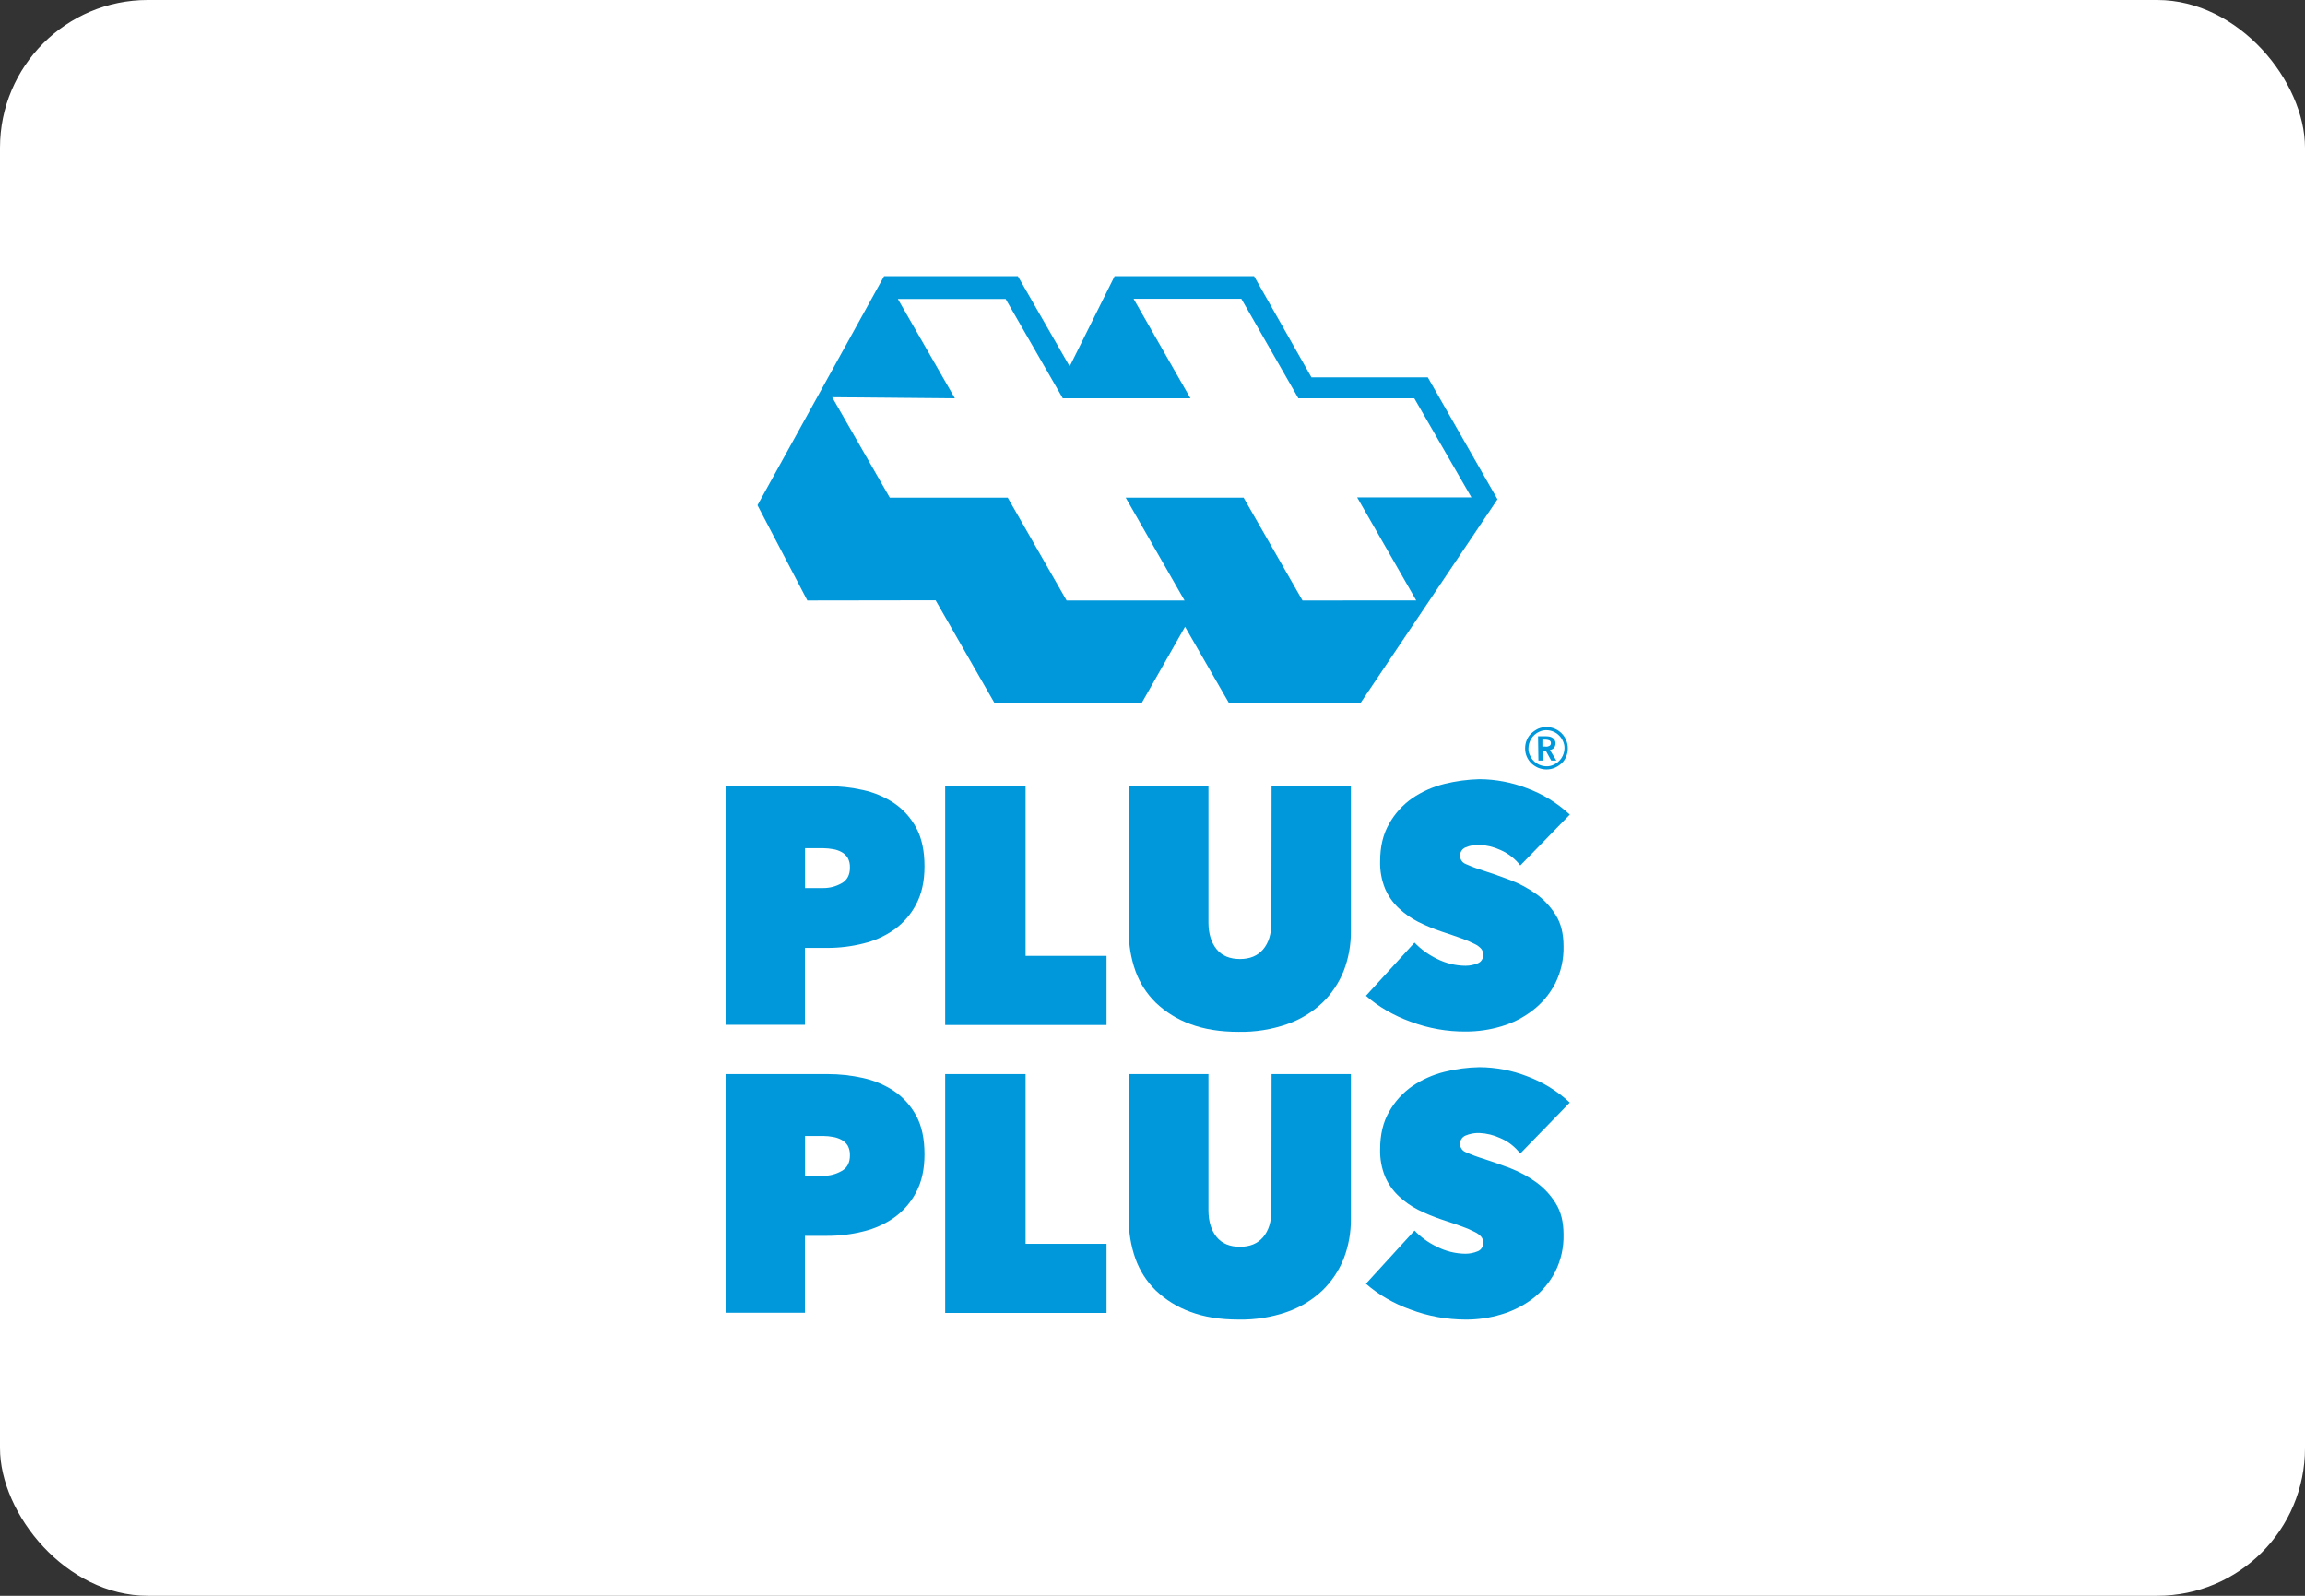 <svg width="156" height="108" viewBox="0 0 156 108" fill="none" xmlns="http://www.w3.org/2000/svg">
<rect x="0" y="0" width="156" height="108" fill="#333333" stroke="none"/>
<rect width="156" height="108" rx="10" fill="white"/>
<g clip-path="url(#clip0_514_9788)">
<path d="M96.632 25.538H88.758L84.876 18.691H75.435L72.395 24.798L68.889 18.691H59.833L51.266 34.192L54.64 40.638L63.32 40.625L67.317 47.598H77.258L80.203 42.419L83.192 47.611H92.058L101.348 33.791L96.632 25.538ZM88.152 40.638L84.166 33.678H76.184L80.169 40.638H72.186L68.202 33.678H60.219L56.322 26.883L64.627 26.959L60.767 20.236H68.06L71.928 26.956H80.568L76.719 20.221H84.012L87.872 26.956H95.717L99.584 33.662H91.851L95.848 40.635L88.152 40.638Z" fill="#0098DA"/>
<path d="M69.41 53.216H63.969V69.369H74.89V64.691H69.41V53.216Z" fill="#0098DA"/>
<path d="M86.047 62.433C86.047 63.211 85.86 63.813 85.486 64.252C85.111 64.691 84.59 64.904 83.918 64.904C83.246 64.904 82.709 64.691 82.348 64.252C81.988 63.813 81.787 63.211 81.787 62.433V53.216H76.395V63.023C76.388 63.937 76.54 64.845 76.844 65.707C77.136 66.522 77.609 67.259 78.226 67.863C78.896 68.5 79.688 68.991 80.555 69.305C81.489 69.657 82.573 69.832 83.829 69.832C84.952 69.854 86.069 69.676 87.129 69.305C88.01 68.996 88.816 68.505 89.497 67.863C90.124 67.255 90.616 66.52 90.941 65.707C91.27 64.851 91.434 63.941 91.427 63.023V53.216H86.059L86.047 62.433Z" fill="#0098DA"/>
<path d="M97.751 53.054C96.978 53.245 96.245 53.572 95.584 54.018C94.938 54.468 94.401 55.06 94.015 55.75C93.604 56.456 93.405 57.303 93.405 58.307C93.39 58.936 93.504 59.561 93.74 60.144C93.955 60.642 94.269 61.09 94.663 61.461C95.056 61.833 95.5 62.145 95.982 62.389C96.49 62.642 97.015 62.859 97.552 63.04C98.113 63.23 98.573 63.379 98.946 63.518C99.244 63.624 99.536 63.749 99.818 63.893C99.984 63.971 100.132 64.082 100.253 64.22C100.34 64.329 100.385 64.468 100.378 64.608C100.388 64.734 100.357 64.86 100.289 64.966C100.222 65.073 100.122 65.154 100.005 65.198C99.744 65.305 99.465 65.36 99.183 65.361C98.507 65.355 97.843 65.192 97.24 64.885C96.678 64.612 96.168 64.243 95.733 63.793L92.445 67.393C92.874 67.766 93.337 68.097 93.828 68.382C94.352 68.687 94.902 68.943 95.472 69.147C96.666 69.597 97.933 69.822 99.208 69.811C100.022 69.813 100.831 69.695 101.611 69.461C102.377 69.237 103.095 68.871 103.728 68.382C104.359 67.898 104.878 67.282 105.247 66.575C105.645 65.789 105.842 64.915 105.819 64.033C105.819 63.186 105.645 62.491 105.298 61.939C104.955 61.379 104.506 60.894 103.977 60.509C103.433 60.12 102.842 59.802 102.219 59.562C101.584 59.323 100.986 59.11 100.396 58.922C99.985 58.796 99.582 58.646 99.189 58.471C99.079 58.426 98.985 58.35 98.918 58.251C98.851 58.153 98.815 58.036 98.814 57.917C98.812 57.798 98.846 57.681 98.91 57.581C98.975 57.48 99.067 57.402 99.176 57.354C99.475 57.227 99.798 57.168 100.123 57.179C100.62 57.2 101.109 57.32 101.561 57.531C102.084 57.762 102.541 58.12 102.894 58.572L106.243 55.13C105.406 54.35 104.424 53.745 103.354 53.349C102.324 52.949 101.231 52.741 100.128 52.734C99.327 52.755 98.53 52.862 97.751 53.054Z" fill="#0098DA"/>
<path d="M62.011 56.026C61.653 55.356 61.14 54.784 60.516 54.358C59.875 53.933 59.162 53.631 58.412 53.468C57.623 53.291 56.817 53.202 56.008 53.204H49.109V69.357H54.477V64.152H55.996C56.818 64.153 57.638 64.052 58.436 63.851C59.191 63.671 59.905 63.347 60.54 62.898C61.155 62.453 61.659 61.869 62.009 61.192C62.383 60.49 62.57 59.638 62.57 58.634C62.57 57.593 62.389 56.727 62.011 56.026ZM56.962 59.775C56.586 59.991 56.16 60.104 55.728 60.102H54.484V57.405H55.728C55.945 57.408 56.162 57.429 56.376 57.468C56.581 57.5 56.779 57.568 56.962 57.668C57.129 57.76 57.271 57.894 57.373 58.056C57.48 58.257 57.531 58.482 57.522 58.709C57.527 59.199 57.341 59.562 56.968 59.775H56.962Z" fill="#0098DA"/>
<path d="M69.41 72.692H63.969V88.857H74.89V84.179H69.41V72.692Z" fill="#0098DA"/>
<path d="M86.047 81.909C86.047 82.688 85.86 83.289 85.486 83.728C85.111 84.168 84.59 84.379 83.918 84.379C83.246 84.379 82.709 84.166 82.348 83.728C81.988 83.291 81.787 82.688 81.787 81.909V72.692H76.395V82.498C76.388 83.412 76.54 84.32 76.844 85.182C77.136 85.997 77.609 86.735 78.226 87.338C78.896 87.975 79.689 88.466 80.555 88.78C81.489 89.132 82.573 89.307 83.829 89.307C84.952 89.329 86.069 89.151 87.129 88.78C88.01 88.471 88.816 87.98 89.497 87.338C90.124 86.73 90.616 85.995 90.941 85.182C91.27 84.326 91.434 83.416 91.427 82.498V72.692H86.059L86.047 81.909Z" fill="#0098DA"/>
<path d="M97.751 72.541C96.978 72.733 96.245 73.059 95.584 73.507C94.938 73.957 94.401 74.548 94.015 75.237C93.604 75.943 93.405 76.791 93.405 77.796C93.39 78.425 93.504 79.05 93.74 79.632C93.954 80.13 94.269 80.578 94.663 80.949C95.055 81.321 95.5 81.634 95.982 81.877C96.49 82.13 97.014 82.348 97.552 82.529C98.113 82.717 98.573 82.868 98.946 83.007C99.245 83.112 99.536 83.237 99.818 83.382C99.984 83.46 100.132 83.571 100.253 83.708C100.341 83.818 100.386 83.956 100.378 84.097C100.387 84.222 100.356 84.348 100.289 84.454C100.222 84.56 100.122 84.642 100.005 84.686C99.744 84.793 99.465 84.849 99.183 84.85C98.507 84.844 97.843 84.68 97.24 84.372C96.677 84.103 96.166 83.734 95.733 83.282L92.445 86.88C92.874 87.254 93.337 87.585 93.828 87.869C94.352 88.174 94.902 88.43 95.472 88.633C96.064 88.854 96.674 89.022 97.295 89.136C97.927 89.249 98.567 89.307 99.208 89.308C100.022 89.31 100.831 89.192 101.611 88.957C102.374 88.733 103.092 88.372 103.728 87.892C104.359 87.408 104.877 86.791 105.247 86.085C105.645 85.299 105.842 84.425 105.819 83.543C105.819 82.704 105.645 82.001 105.298 81.45C104.955 80.89 104.506 80.404 103.977 80.019C103.433 79.627 102.843 79.306 102.219 79.063C101.584 78.825 100.986 78.611 100.396 78.423C99.985 78.297 99.582 78.146 99.189 77.971C99.079 77.927 98.984 77.85 98.918 77.752C98.851 77.653 98.814 77.537 98.813 77.418C98.812 77.299 98.845 77.181 98.91 77.081C98.975 76.981 99.067 76.903 99.176 76.856C99.475 76.729 99.798 76.668 100.123 76.679C100.618 76.701 101.105 76.821 101.554 77.031C102.081 77.255 102.54 77.614 102.887 78.072L106.243 74.62C105.405 73.841 104.424 73.236 103.354 72.839C102.324 72.439 101.231 72.231 100.128 72.225C99.326 72.239 98.529 72.345 97.751 72.541Z" fill="#0098DA"/>
<path d="M62.011 75.514C61.653 74.845 61.141 74.273 60.516 73.846C59.875 73.422 59.162 73.12 58.412 72.955C57.623 72.779 56.817 72.691 56.008 72.692H49.109V88.844H54.477V83.639H55.996C56.818 83.641 57.638 83.54 58.436 83.339C59.191 83.158 59.904 82.835 60.54 82.387C61.155 81.941 61.658 81.357 62.009 80.681C62.383 79.979 62.57 79.127 62.57 78.123C62.57 77.082 62.389 76.204 62.011 75.514ZM56.962 79.251C56.586 79.467 56.16 79.58 55.728 79.578H54.484V76.88H55.728C55.945 76.882 56.162 76.903 56.376 76.944C56.581 76.977 56.779 77.044 56.962 77.144C57.129 77.236 57.271 77.37 57.373 77.532C57.48 77.733 57.531 77.958 57.522 78.185C57.527 78.674 57.341 79.038 56.968 79.251H56.962Z" fill="#0098DA"/>
<path d="M103.219 50.645C103.217 50.451 103.255 50.259 103.331 50.08C103.4 49.909 103.507 49.755 103.642 49.63C103.78 49.504 103.935 49.398 104.102 49.316C104.28 49.242 104.471 49.203 104.663 49.203C104.856 49.203 105.047 49.242 105.224 49.316C105.399 49.389 105.557 49.496 105.691 49.63C105.824 49.765 105.93 49.925 106.002 50.101C106.074 50.277 106.11 50.465 106.109 50.655C106.109 50.846 106.07 51.034 105.997 51.209C105.927 51.381 105.821 51.535 105.686 51.661C105.55 51.787 105.394 51.889 105.224 51.962C105.047 52.036 104.856 52.075 104.663 52.075C104.471 52.075 104.28 52.036 104.102 51.962C103.933 51.889 103.777 51.787 103.642 51.661C103.511 51.532 103.405 51.378 103.331 51.209C103.255 51.031 103.217 50.839 103.219 50.645ZM103.443 50.645C103.437 50.806 103.471 50.965 103.543 51.109C103.603 51.255 103.691 51.388 103.804 51.498C104.032 51.728 104.341 51.858 104.663 51.861C104.827 51.865 104.988 51.831 105.136 51.761C105.354 51.667 105.54 51.512 105.673 51.314C105.805 51.116 105.878 50.884 105.884 50.645C105.888 50.481 105.854 50.317 105.784 50.168C105.723 50.023 105.634 49.891 105.522 49.78C105.412 49.667 105.281 49.577 105.136 49.517C104.987 49.451 104.826 49.417 104.663 49.417C104.5 49.412 104.337 49.446 104.189 49.517C103.969 49.612 103.782 49.769 103.649 49.97C103.517 50.171 103.445 50.406 103.443 50.647V50.645ZM104.09 49.83H104.663C104.739 49.832 104.814 49.84 104.888 49.855C104.959 49.871 105.027 49.901 105.087 49.943C105.146 49.98 105.195 50.031 105.227 50.093C105.267 50.175 105.284 50.266 105.276 50.357C105.267 50.448 105.233 50.535 105.178 50.607C105.103 50.687 105.005 50.74 104.898 50.758L105.334 51.473H104.986L104.611 50.795H104.4V51.473H104.119L104.094 49.83H104.09ZM104.613 50.537C104.695 50.539 104.776 50.522 104.85 50.486C104.888 50.469 104.919 50.441 104.939 50.404C104.96 50.368 104.968 50.326 104.962 50.285C104.965 50.249 104.958 50.213 104.94 50.182C104.922 50.15 104.895 50.125 104.863 50.11C104.795 50.081 104.724 50.064 104.651 50.059H104.388V50.524H104.613V50.537Z" fill="#0098DA"/>
</g>
<defs>
<clipPath id="clip0_514_9788">
<rect width="57.136" height="70.617" fill="white" transform="translate(49.109 18.691)"/>
</clipPath>
</defs>
</svg>
